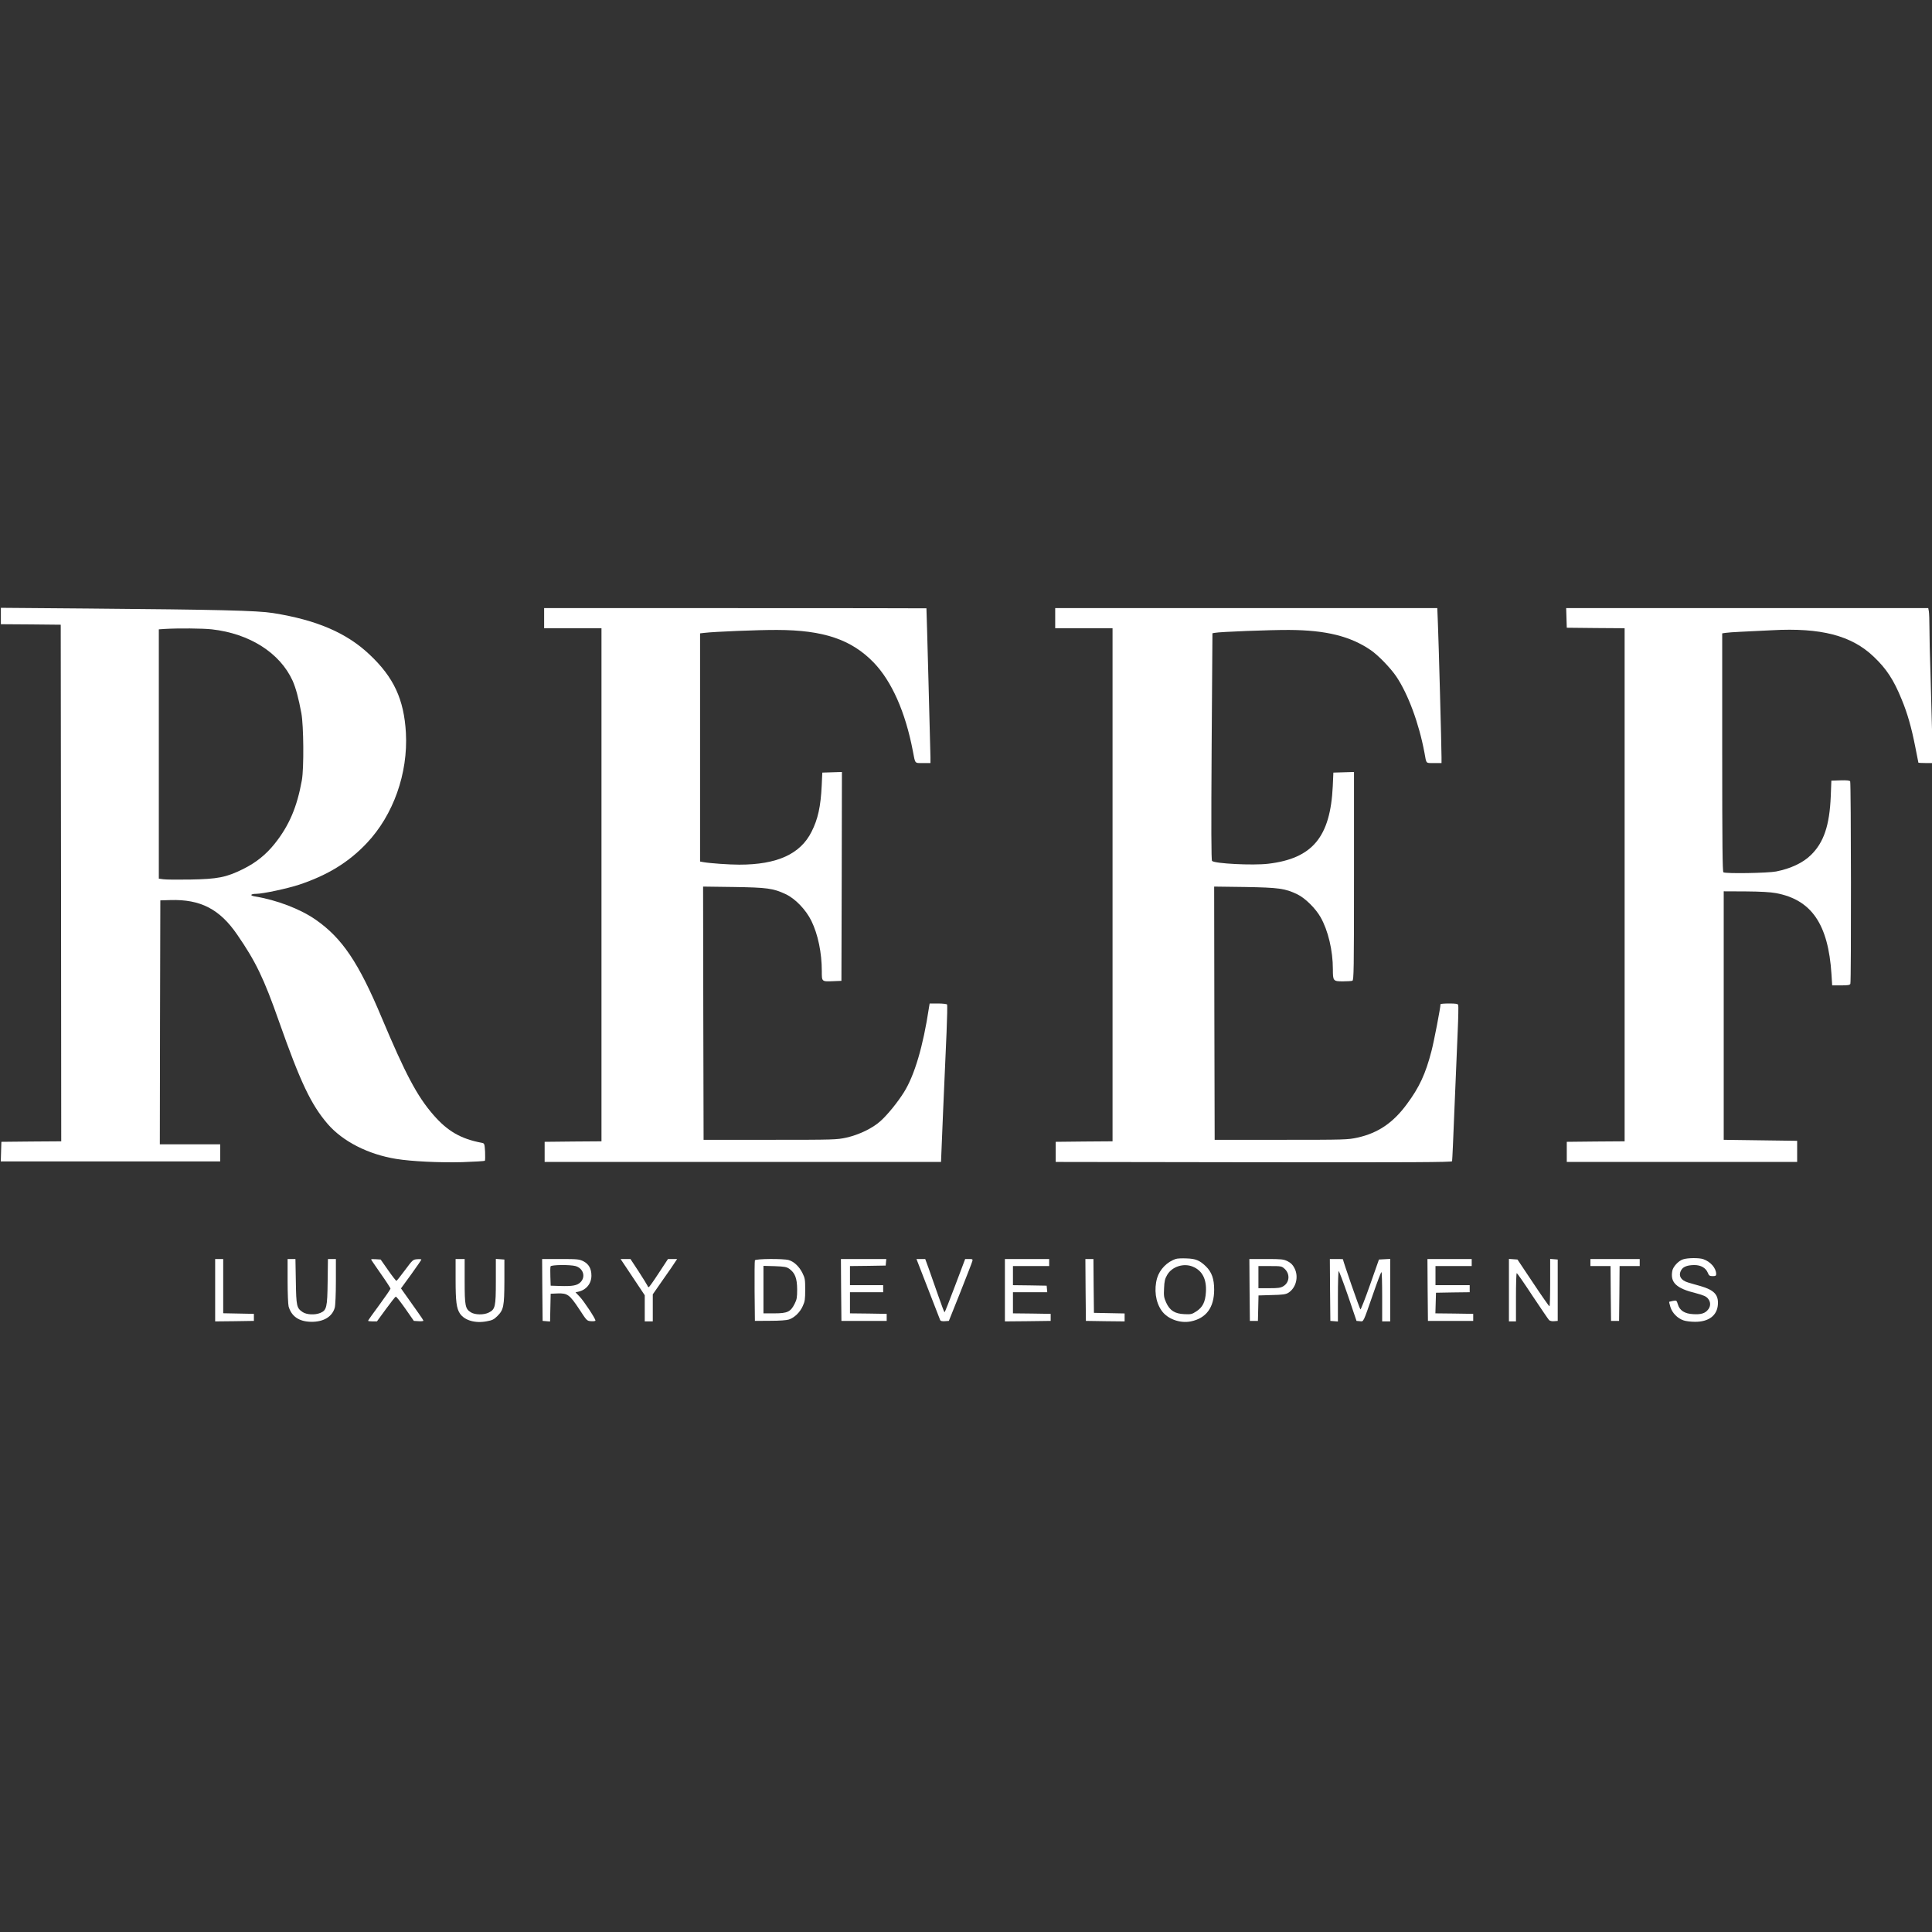 <?xml version="1.0" encoding="UTF-8"?>
<svg xmlns="http://www.w3.org/2000/svg" width="500" height="500" viewBox="0 0 500 500" fill="none">
  <rect x="0" y="0" width="500" height="500" fill="#333333" stroke="none"/>
  <g clip-path="url(#clip0_2_2)">
    <path d="M0.226 159.411V161.546L7.985 161.598L15.718 161.676L15.796 228.511L15.848 295.372L8.115 295.424L0.356 295.502L0.278 298.054L0.2 300.579H28.605H56.985V298.366V296.153H49.174H41.363L41.415 264.597L41.493 233.015L44.097 232.937C51.882 232.703 56.855 235.28 61.359 241.842C66.176 248.819 68.285 253.193 72.19 264.311C77.762 280.115 80.496 285.869 84.792 290.868C88.697 295.398 95.284 298.757 102.548 299.928C106.584 300.579 113.718 300.918 119.706 300.762C122.779 300.657 125.382 300.501 125.486 300.397C125.564 300.293 125.59 299.225 125.538 298.028C125.408 295.971 125.356 295.893 124.705 295.763C119.264 294.747 115.801 292.742 112.13 288.499C107.938 283.682 104.918 277.954 98.773 263.348C92.811 249.106 88.541 242.779 81.693 238.014C77.684 235.228 71.617 232.911 65.863 231.974C64.588 231.766 64.848 231.323 66.28 231.323C68.024 231.323 74.429 229.943 77.423 228.954C84.766 226.506 90.259 223.148 94.92 218.201C101.793 210.937 105.621 200.158 105.048 189.665C104.553 180.969 101.898 175.267 95.597 169.357C89.66 163.759 81.928 160.452 70.654 158.656C66.54 158.005 56.542 157.771 22.695 157.484L0.226 157.302V159.411ZM54.824 162.874C64.588 163.967 72.451 168.966 75.731 176.178C76.564 178.053 77.267 180.682 77.996 184.588C78.595 187.868 78.673 198.804 78.126 201.902C76.877 208.828 74.872 213.592 71.149 218.279C68.832 221.195 66.254 223.252 62.843 224.944C58.495 227.079 56.334 227.496 49.2 227.626C46.024 227.678 42.873 227.652 42.248 227.548L41.103 227.391V195.133V162.874L42.613 162.77C46.076 162.561 52.507 162.613 54.824 162.874Z" fill="white"></path>
    <path d="M140.822 159.984V162.587H148.242H155.662V228.98V295.372L148.32 295.424L140.952 295.502V298.106V300.71H192.243H243.535L244.081 287.431C244.394 280.115 244.784 271.028 244.967 267.201C245.123 263.374 245.201 260.119 245.097 259.963C245.019 259.833 243.977 259.702 242.754 259.702H240.593L240.41 260.796C238.9 270.82 236.661 278.344 233.927 282.692C232.313 285.27 229.631 288.577 227.835 290.165C225.778 292.013 222.289 293.68 219.061 294.409C216.535 294.956 216.014 294.982 199.273 294.982H182.089L182.011 262.228L181.959 229.448L189.822 229.552C198.518 229.683 200.106 229.891 203.309 231.401C205.808 232.547 208.594 235.463 210 238.353C211.692 241.816 212.682 246.606 212.682 251.293C212.682 254.105 212.604 254.053 215.806 253.922L217.759 253.844L217.837 226.819L217.889 199.793L215.363 199.871L212.812 199.949L212.656 203.334C212.395 208.723 211.692 211.978 210.026 215.259C207.136 221.039 201.096 223.772 191.332 223.772C188.754 223.772 183.86 223.434 182.037 223.122L181.178 222.965V193.44V163.915L182.297 163.785C184.849 163.473 196.279 163.004 201.096 163.03C213.124 163.056 220.336 165.503 226.116 171.466C230.777 176.308 234.318 184.275 236.244 194.351C236.895 197.762 236.661 197.476 238.874 197.476H240.801V195.966C240.775 194.638 239.811 157.614 239.759 157.432C239.759 157.406 217.498 157.38 190.291 157.38H140.822V159.984Z" fill="white"></path>
    <path d="M273.086 159.984V162.587H280.506H287.926V228.98V295.372L280.584 295.424L273.216 295.502V298.106V300.71L324.455 300.788C365.306 300.84 375.695 300.788 375.799 300.527C375.851 300.345 376.137 294.096 376.424 286.65C376.736 279.204 377.101 270.273 377.257 266.784C377.413 263.321 377.465 260.301 377.387 260.093C377.283 259.781 376.736 259.702 375.018 259.702C373.794 259.702 372.805 259.781 372.805 259.885C372.805 260.744 371.112 269.57 370.461 272.018C368.951 277.876 367.337 281.391 364.082 285.765C360.516 290.607 356.61 293.237 351.325 294.409C348.799 294.956 348.278 294.982 331.537 294.982H314.353L314.275 262.202L314.223 229.448L322.216 229.552C330.964 229.709 332.605 229.917 335.807 231.479C337.812 232.469 340.442 235.072 341.743 237.337C343.722 240.8 344.946 246.007 344.946 250.824C344.946 253.87 345.024 253.974 347.549 253.974C348.669 253.974 349.763 253.896 349.997 253.818C350.361 253.662 350.413 251.032 350.413 226.741V199.793L347.758 199.871L345.076 199.949L344.92 203.464C344.295 216.639 339.66 222.184 328.205 223.538C324.221 224.007 314.379 223.512 313.676 222.809C313.468 222.601 313.442 214.425 313.572 193.206L313.78 163.889L314.327 163.785C315.681 163.499 328.908 163.004 333.62 163.03C343.149 163.082 349.476 164.644 354.762 168.263C356.662 169.565 359.865 172.872 361.349 175.059C364.421 179.641 367.207 187.139 368.639 194.742C369.186 197.762 368.925 197.476 371.112 197.476H373.065V195.966C373.065 193.362 372.31 165.477 372.128 161.338L371.971 157.38H322.529H273.086V159.984Z" fill="white"></path>
    <path d="M405.402 159.906L405.48 162.457L412.979 162.535L420.451 162.587V228.98V295.372L412.979 295.424L405.48 295.502V298.106V300.71H435.292H465.103V297.976V295.242L455.6 295.112L446.097 294.982V262.827V230.672L451.825 230.698C455.652 230.724 458.229 230.88 459.635 231.141C468.826 232.859 473.148 239.186 473.981 252.074L474.164 255.016H476.429C478.277 255.016 478.746 254.938 478.876 254.599C479.111 253.974 479.058 202.605 478.824 202.214C478.668 201.98 477.965 201.902 476.273 201.954L473.955 202.032L473.799 206.068C473.487 213.618 472.003 218.018 468.67 221.273C466.613 223.304 463.385 224.814 459.635 225.543C457.422 225.959 446.643 226.142 446.018 225.751C445.784 225.621 445.706 218.617 445.706 194.742V163.915L446.565 163.785C447.008 163.707 448.804 163.577 450.523 163.499C452.241 163.42 455.86 163.238 458.568 163.108C471.222 162.405 479.163 164.462 484.891 169.929C488.197 173.054 490.098 175.944 492.155 181.021C493.639 184.588 494.68 188.259 495.67 193.284C496.112 195.471 496.477 197.32 496.477 197.372C496.477 197.424 497.31 197.476 498.325 197.476H500.2L500.018 189.457C499.914 185.057 499.731 178.053 499.601 173.913C499.445 169.747 499.341 164.696 499.341 162.691C499.341 160.661 499.263 158.63 499.184 158.187L499.028 157.38H452.163H405.324L405.402 159.906Z" fill="white"></path>
    <path d="M304.329 325.808C302.038 326.538 300.138 328.516 299.461 330.755C298.627 333.671 299.044 336.952 300.606 339.165C302.09 341.326 305.345 342.55 308.183 341.977C312.166 341.17 314.223 338.384 314.223 333.776C314.223 330.964 313.598 329.219 312.088 327.735C310.422 326.147 309.458 325.756 307.063 325.678C305.918 325.626 304.694 325.678 304.329 325.808ZM308.703 327.813C311.151 328.829 312.296 331.042 312.088 334.4C311.932 336.952 311.255 338.332 309.589 339.399C308.469 340.128 308.209 340.181 306.516 340.102C304.043 339.998 302.741 339.165 301.804 337.108C301.231 335.832 301.153 335.416 301.257 333.411C301.335 331.536 301.491 330.938 302.064 329.948C303.314 327.787 306.334 326.824 308.703 327.813Z" fill="white"></path>
    <path d="M435.578 325.913C434.406 326.277 433 327.787 432.792 328.881C432.219 331.927 433.808 333.437 438.937 334.687C439.588 334.843 440.525 335.155 441.046 335.364C442.556 336.015 443.05 337.681 442.061 338.905C441.306 339.894 440.213 340.233 438.208 340.102C435.995 339.998 434.693 339.165 434.224 337.551C433.912 336.535 433.886 336.509 432.974 336.666C432.454 336.77 432.011 336.874 431.985 336.9C431.933 336.926 432.089 337.525 432.298 338.254C432.766 339.79 434.146 341.196 435.708 341.717C436.281 341.925 437.609 342.081 438.676 342.081C442.217 342.107 444.404 340.441 444.587 337.603C444.769 335.077 443.597 333.854 440.108 332.838C439.119 332.552 437.661 332.161 436.932 331.927C434.927 331.354 434.224 330.026 435.188 328.568C435.682 327.787 436.828 327.397 438.52 327.397C440.186 327.397 441.436 328.126 441.957 329.349C442.269 330.13 442.452 330.261 443.233 330.261C443.988 330.261 444.144 330.157 444.144 329.74C444.144 328.178 442.686 326.511 440.785 325.861C439.692 325.496 436.776 325.522 435.578 325.913Z" fill="white"></path>
    <path d="M55.683 333.906V341.977L60.708 341.925L65.707 341.847V340.936V340.024L61.75 339.946L57.766 339.868V332.864V325.835H56.725H55.683V333.906Z" fill="white"></path>
    <path d="M74.429 331.484C74.429 334.609 74.559 337.577 74.69 338.098C75.419 340.675 77.397 342.029 80.496 342.081C83.724 342.133 85.989 340.779 86.64 338.41C86.796 337.863 86.927 334.869 86.927 331.615V325.835H85.911H84.87L84.792 331.745C84.714 338.41 84.531 339.087 82.891 339.79C81.485 340.363 79.35 340.259 78.309 339.556C76.772 338.514 76.668 338.046 76.564 331.615L76.46 325.835H75.445H74.429V331.484Z" fill="white"></path>
    <path d="M96.039 325.939C96.039 326.017 97.185 327.683 98.565 329.662C99.945 331.615 101.064 333.359 101.064 333.489C101.064 333.645 99.763 335.546 98.174 337.707C96.56 339.868 95.258 341.717 95.258 341.821C95.258 341.899 95.779 341.977 96.404 341.977H97.549L99.867 338.801C101.142 337.056 102.288 335.598 102.418 335.572C102.574 335.52 103.668 336.926 104.892 338.67L107.105 341.847L108.355 341.925C109.031 341.977 109.578 341.899 109.578 341.795C109.578 341.691 108.901 340.649 108.068 339.504C107.235 338.358 105.933 336.509 105.178 335.416L103.772 333.437L106.428 329.792C107.86 327.787 109.057 326.069 109.057 325.965C109.057 325.887 108.563 325.835 107.964 325.887C106.87 325.965 106.792 326.043 104.814 328.699C103.694 330.209 102.705 331.458 102.6 331.484C102.496 331.51 101.533 330.287 100.466 328.751L98.513 325.965L97.263 325.887C96.586 325.835 96.039 325.861 96.039 325.939Z" fill="white"></path>
    <path d="M117.91 331.172C117.91 336.848 118.144 338.592 119.029 339.946C120.227 341.717 122.987 342.524 125.955 341.951C127.413 341.691 127.83 341.482 128.741 340.571C130.329 338.983 130.511 338.098 130.537 331.562V325.965L129.444 325.887L128.324 325.808V331.615C128.324 338.176 128.168 338.853 126.502 339.686C125.226 340.337 122.961 340.311 121.867 339.634C120.409 338.722 120.253 337.993 120.253 331.562V325.835H119.081H117.91V331.172Z" fill="white"></path>
    <path d="M140.353 333.828L140.431 341.847L141.394 341.925L142.358 342.003L142.436 338.41L142.514 334.817L144.337 334.739C146.862 334.661 147.409 335.051 149.882 338.774C151.887 341.847 151.887 341.847 153.007 341.925C153.605 341.977 154.1 341.899 154.1 341.743C154.1 341.248 151.08 336.666 150.012 335.572L148.945 334.452L149.648 334.296C151.705 333.854 153.059 332.213 153.059 330.13C153.059 328.334 152.382 327.136 150.976 326.407C149.908 325.887 149.492 325.834 145.066 325.834H140.301L140.353 333.828ZM148.945 327.657C150.95 328.23 151.627 330.417 150.247 331.823C149.362 332.708 148.164 332.916 144.857 332.812L142.514 332.734L142.436 330.417C142.384 329.141 142.41 327.943 142.488 327.735C142.67 327.319 147.461 327.266 148.945 327.657Z" fill="white"></path>
    <path d="M163.734 330.521L166.858 335.208V338.592V341.977H167.899H168.941V338.488V334.973L171.623 331.12C173.107 329.011 174.539 326.954 174.773 326.537L175.242 325.835H174.044H172.872L170.477 329.48C169.175 331.484 168.004 333.125 167.899 333.125C167.795 333.125 167.613 332.942 167.535 332.682C167.431 332.448 166.415 330.807 165.27 329.037L163.161 325.835H161.885H160.609L163.734 330.521Z" fill="white"></path>
    <path d="M195.368 326.173C195.289 326.355 195.263 329.948 195.289 334.166L195.368 341.847L199.273 341.821C201.799 341.821 203.543 341.691 204.194 341.482C205.626 340.988 207.058 339.608 207.761 337.993C208.308 336.822 208.386 336.223 208.386 333.776C208.386 331.172 208.334 330.781 207.657 329.428C206.824 327.761 205.47 326.485 204.09 326.095C202.684 325.704 195.524 325.756 195.368 326.173ZM204.298 328.386C205.756 329.454 206.277 330.807 206.303 333.645C206.303 335.78 206.225 336.301 205.652 337.421C204.61 339.504 203.777 339.894 200.419 339.894H197.581V333.75V327.605L200.523 327.683C203.074 327.787 203.543 327.865 204.298 328.386Z" fill="white"></path>
    <path d="M217.681 333.828L217.759 341.847H223.617H229.475V340.936V340.024L224.737 339.946L219.972 339.894V337.16V334.426H224.268H228.564V333.515V332.604H224.268H219.972V330.13V327.657L224.606 327.605L229.215 327.527L229.293 326.668L229.371 325.835H223.487H217.629L217.681 333.828Z" fill="white"></path>
    <path d="M237.807 327.449C238.275 328.698 242.493 339.53 243.326 341.665C243.431 341.873 243.847 341.977 244.524 341.925L245.565 341.847L248.534 334.426C250.148 330.339 251.554 326.746 251.632 326.407C251.788 325.887 251.71 325.835 250.799 325.835H249.783L247.18 332.734C245.748 336.535 244.524 339.634 244.446 339.634C244.368 339.634 243.587 337.551 242.702 334.999C241.816 332.474 240.723 329.375 240.28 328.1L239.447 325.835H238.327H237.182L237.807 327.449Z" fill="white"></path>
    <path d="M260.068 333.906V341.977L266.004 341.925L271.914 341.847V340.936V340.024L267.045 339.946L262.151 339.894V337.16V334.426H266.603H271.029L270.951 333.567L270.873 332.734L266.525 332.656L262.151 332.604V330.13V327.657H266.837H271.524V326.746V325.835H265.796H260.068V333.906Z" fill="white"></path>
    <path d="M280.949 333.828L281.027 341.847L286.052 341.925L291.051 341.977V340.936V339.92L287.093 339.842L283.11 339.764L283.032 332.786L282.98 325.835H281.938H280.897L280.949 333.828Z" fill="white"></path>
    <path d="M323.388 333.828L323.466 341.847H324.507H325.549L325.627 338.54L325.705 335.26L329.142 335.155C331.902 335.103 332.735 334.973 333.36 334.609C335.417 333.359 336.172 330.417 335 328.178C334.557 327.319 334.089 326.85 333.23 326.407C332.162 325.887 331.719 325.835 327.71 325.835H323.336L323.388 333.828ZM332.448 328.36C333.906 329.688 333.75 331.875 332.136 332.864C331.407 333.307 330.808 333.385 328.491 333.385H325.679V330.521V327.657H328.673C331.563 327.657 331.693 327.683 332.448 328.36Z" fill="white"></path>
    <path d="M344.217 333.828L344.295 341.847L345.284 341.925L346.248 342.003V335.494C346.248 331.901 346.352 328.959 346.456 328.959C346.56 328.959 347.654 331.849 348.877 335.39L351.064 341.847L351.924 341.925C352.939 342.029 352.705 342.498 355.36 334.869C356.428 331.771 357.391 329.219 357.521 329.219C357.626 329.219 357.704 332.083 357.704 335.598V341.977H358.745H359.787V333.906V325.808L358.329 325.887L356.87 325.965L354.579 332.474C353.33 336.041 352.184 338.931 352.08 338.879C351.898 338.801 347.576 326.381 347.55 325.887C347.55 325.861 346.794 325.834 345.857 325.834H344.165L344.217 333.828Z" fill="white"></path>
    <path d="M369.472 333.828L369.55 341.847H375.408H381.266V340.936V340.024L376.372 339.946L371.477 339.894L371.555 337.212L371.633 334.557L376.007 334.479L380.355 334.426V333.515V332.604H375.929H371.503V330.13V327.657H376.189H380.876V326.746V325.835H375.148H369.42L369.472 333.828Z" fill="white"></path>
    <path d="M390.509 333.88V341.977H391.421H392.332V335.728C392.332 332.292 392.41 329.48 392.54 329.48C392.644 329.48 394.493 332.135 396.628 335.39C398.789 338.618 400.689 341.43 400.898 341.639C401.106 341.847 401.627 341.977 402.2 341.925L403.137 341.847V333.906V325.965L402.174 325.887L401.184 325.808V331.927C401.184 335.312 401.106 338.072 401.002 338.072C400.872 338.046 398.971 335.338 396.758 332.005L392.722 325.965L391.603 325.887L390.509 325.808V333.88Z" fill="white"></path>
    <path d="M411.599 326.746V327.657H414.202H416.806L416.858 334.739L416.936 341.847H417.978H419.019L419.097 334.739L419.149 327.657H421.753H424.356V326.746V325.835H417.978H411.599V326.746Z" fill="white"></path>
  </g>
  <defs>
    <clipPath id="clip0_2_2">
      <rect width="500" height="500" fill="white"></rect>
    </clipPath>
  </defs>
</svg>
